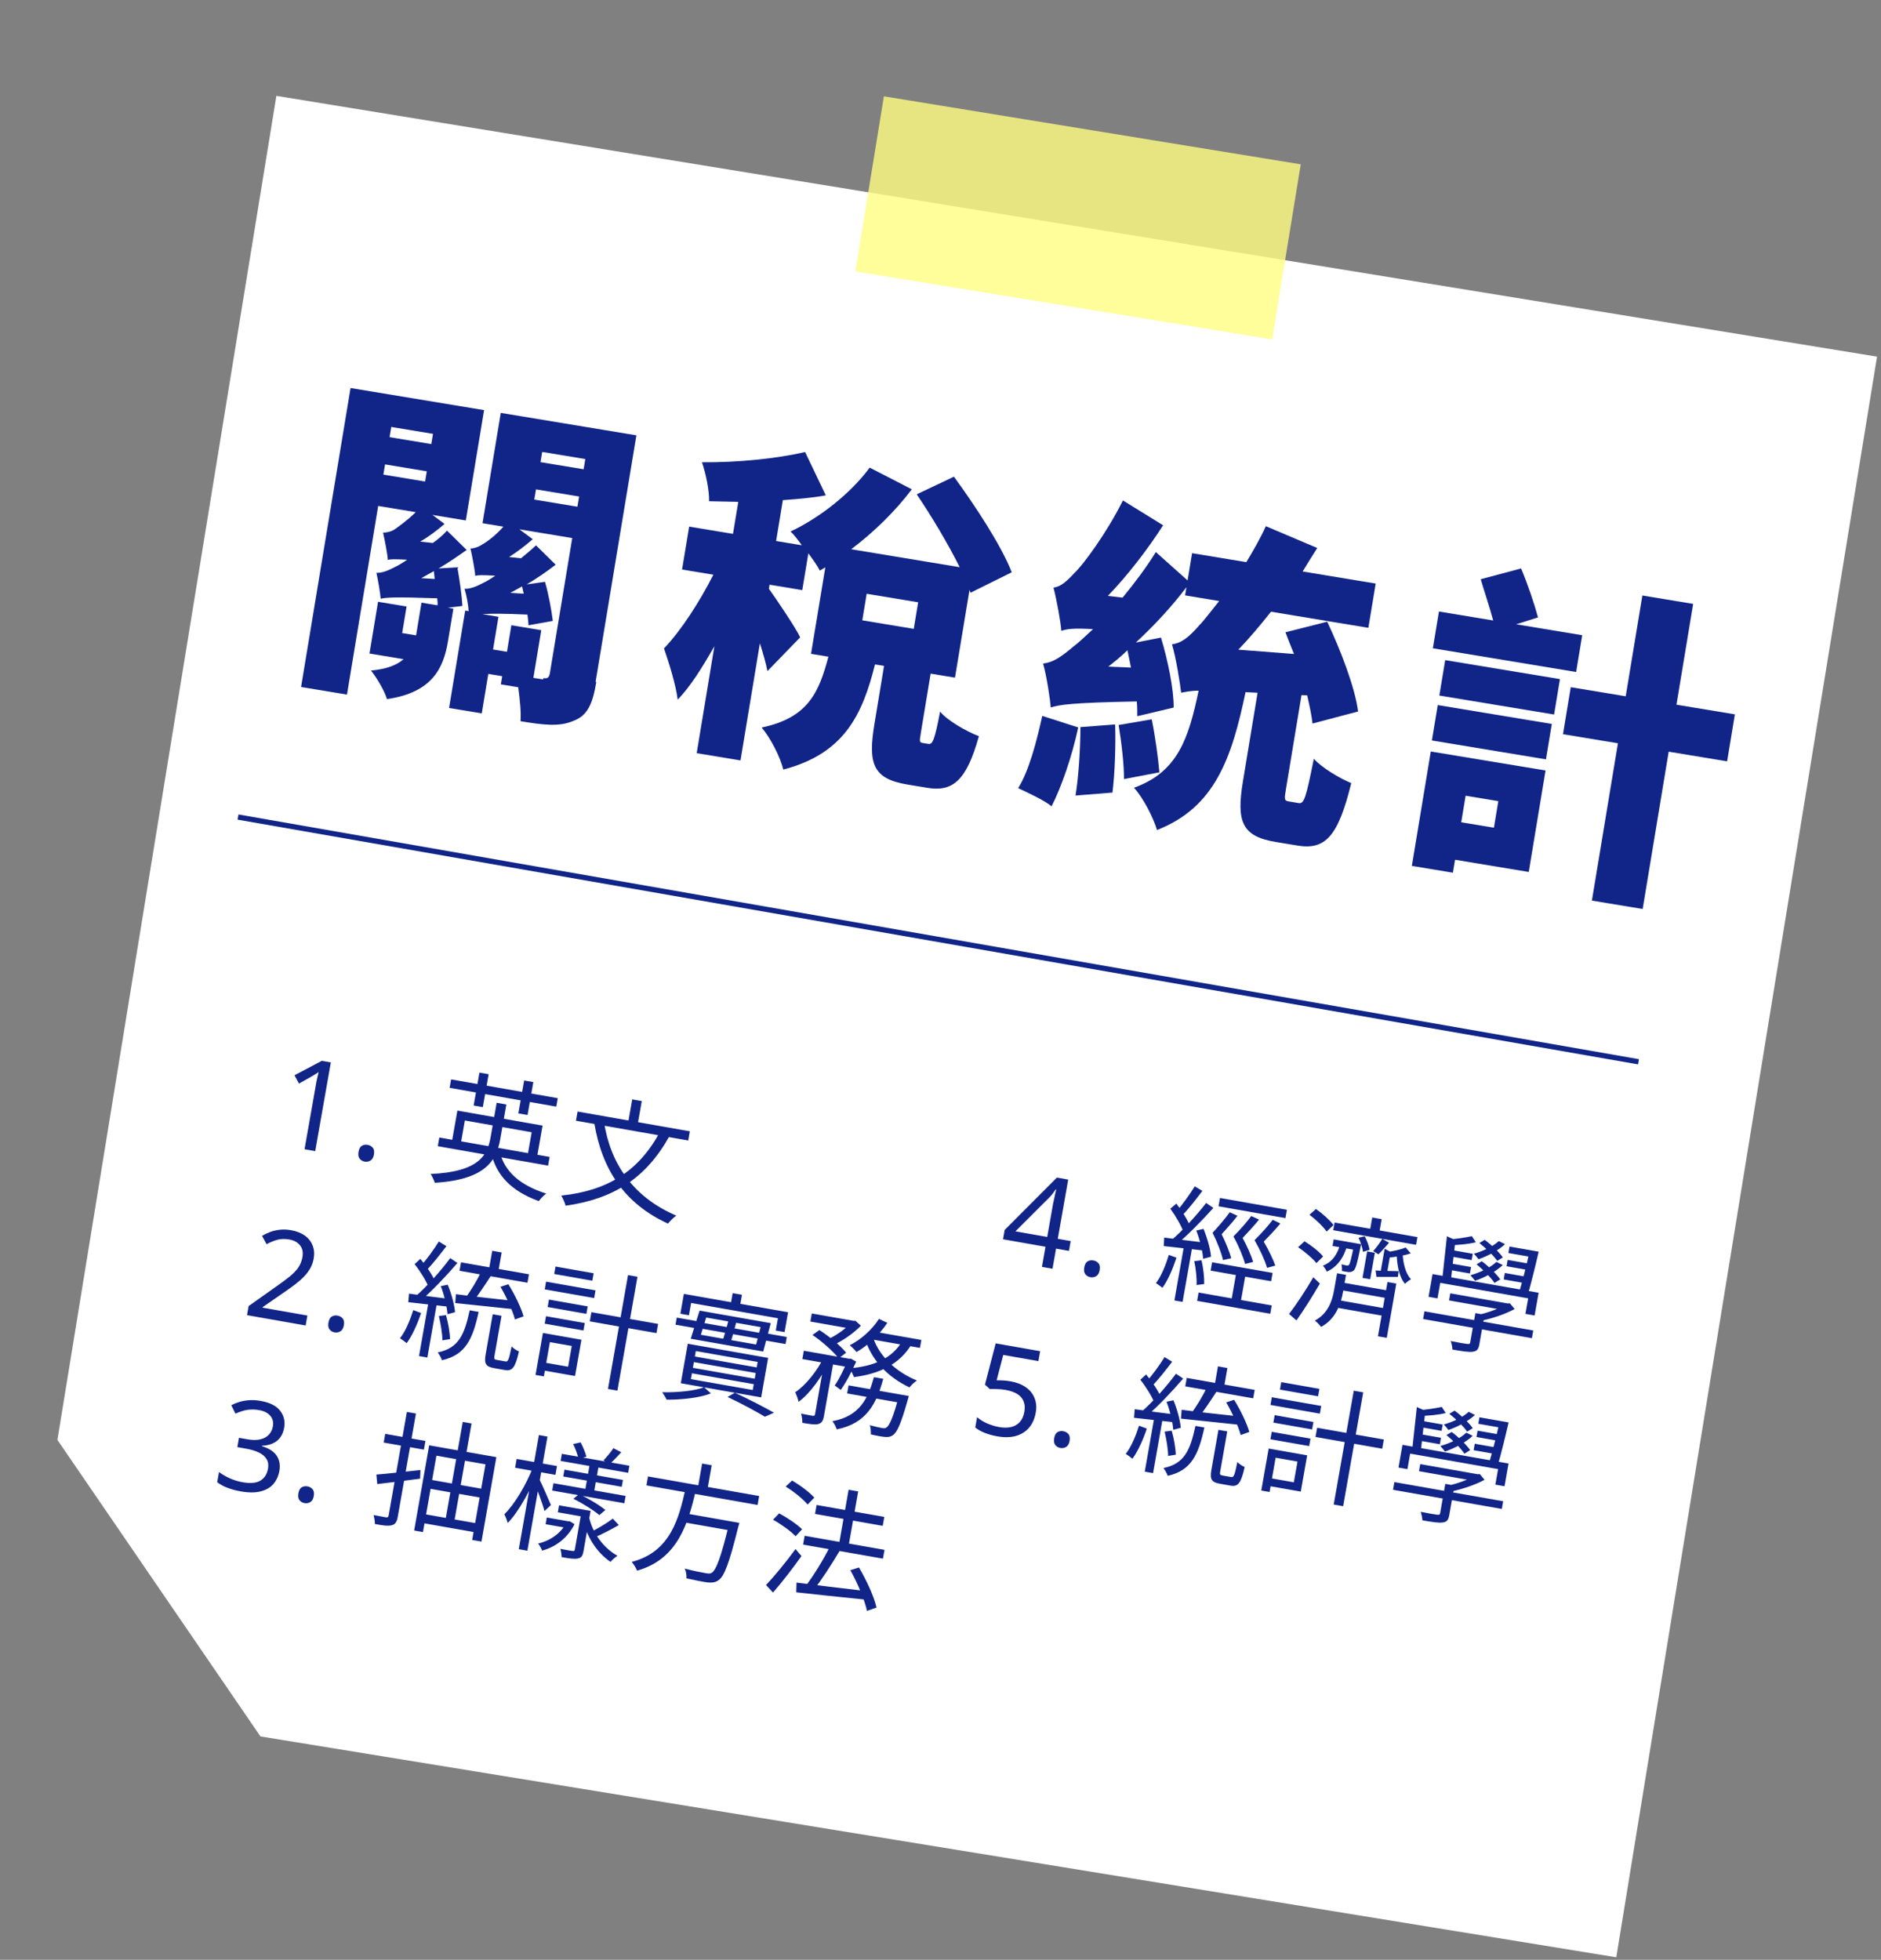 <svg width="358" height="373" viewBox="0 0 358 373" fill="none" xmlns="http://www.w3.org/2000/svg">
<rect x="0" y="0" width="358" height="373" fill="#808080" stroke="none"/>
<path fill-rule="evenodd" clip-rule="evenodd" d="M52.601 18.247L357.247 67.875L307.619 372.522L49.57 330.484L10.929 274.052L52.601 18.247Z" fill="white"/>
<path d="M203.449 238.075L200.991 237.642L200.317 241.471L198.308 241.117L198.982 237.288L190.899 235.864L191.211 234.092L201.155 224.121L203.306 224.5L201.32 235.775L203.778 236.208L203.449 238.075ZM200.248 230.103C200.32 229.693 200.385 229.323 200.443 228.992C200.52 228.648 200.593 228.328 200.661 228.031C200.73 227.734 200.788 227.452 200.835 227.184C200.9 226.903 200.963 226.638 201.024 226.389L200.929 226.372C200.75 226.649 200.536 226.945 200.286 227.258C200.035 227.571 199.803 227.831 199.588 228.037L193.26 234.355L199.311 235.421L200.248 230.103ZM206.362 241.22C206.465 240.637 206.679 240.252 207.004 240.066C207.33 239.879 207.689 239.821 208.083 239.89C208.493 239.962 208.819 240.141 209.061 240.428C209.318 240.717 209.396 241.153 209.293 241.736C209.193 242.303 208.971 242.687 208.628 242.886C208.3 243.088 207.931 243.153 207.521 243.081C207.127 243.012 206.811 242.826 206.571 242.524C206.332 242.222 206.262 241.787 206.362 241.22ZM232.191 228.004L231.912 229.587L244.652 231.831L244.931 230.247L232.191 228.004ZM230.693 240.241L230.414 241.825L241.925 243.852L242.204 242.269L230.693 240.241ZM228.119 246.002L227.84 247.586L241.762 250.038L242.041 248.454L228.119 246.002ZM235.383 241.701L234.259 248.083L236.032 248.395L237.156 242.013L235.383 241.701ZM234.052 230.719C233.308 231.758 231.98 233.352 230.78 234.627C231.718 236.498 232.485 238.51 232.765 239.826L234.338 239.47C234.029 238.319 233.285 236.457 232.51 234.908C233.479 233.835 234.69 232.489 235.517 231.392L234.052 230.719ZM238.141 231.44C237.397 232.478 236.021 234.064 234.751 235.327C235.788 237.191 236.621 239.238 236.972 240.567L238.502 240.179C238.17 239.024 237.35 237.173 236.504 235.611C237.52 234.547 238.756 233.205 239.63 232.116L238.141 231.44ZM242.23 232.16C241.463 233.195 240.04 234.772 238.769 236.034C239.853 237.907 240.781 239.971 241.155 241.304L242.718 240.873C242.314 239.705 241.424 237.842 240.523 236.319C241.562 235.259 242.793 233.941 243.691 232.856L242.23 232.16ZM227.389 225.793C226.5 227.245 224.981 229.366 223.889 230.587L225.003 231.319C226.153 230.181 227.639 228.25 228.845 226.659L227.389 225.793ZM229.562 228.954C227.825 231.207 224.983 234.337 222.839 236.129L223.819 236.935C225.953 235.191 228.837 232.238 230.93 229.902L229.562 228.954ZM222.742 230.043C223.782 231.469 224.905 233.397 225.296 234.636L226.545 233.491C226.122 232.296 224.959 230.458 223.887 229.075L222.742 230.043ZM227.687 234.204C228.357 235.931 228.909 238.197 228.983 239.575L230.49 239.182C230.388 237.824 229.777 235.62 229.059 233.885L227.687 234.204ZM221.578 235.541L221.488 237.158C223.664 237.395 226.53 237.729 229.376 238.035L229.638 236.546C226.631 236.187 223.651 235.809 221.578 235.541ZM227.294 240.032C227.62 241.503 227.8 243.387 227.737 244.57L229.183 244.386C229.222 243.199 229.038 241.339 228.665 239.86L227.294 240.032ZM222.459 238.84C221.837 240.85 221.014 242.899 220.003 244.207C220.329 244.435 220.984 244.867 221.234 245.106C222.257 243.727 223.2 241.553 223.903 239.362L222.459 238.84ZM225.381 236.917L223.516 247.506L225.076 247.781L226.941 237.192L225.381 236.917ZM253.832 235.885L253.611 237.137L258.102 237.928L258.322 236.676L253.832 235.885ZM254.007 232.675L253.749 234.14L269.514 236.917L269.772 235.451L254.007 232.675ZM255.126 244.033L254.872 245.475L264.397 247.152L264.651 245.71L255.126 244.033ZM254.318 247.375L254.064 248.817L263.849 250.541L264.103 249.099L254.318 247.375ZM261.169 231.718L260.666 234.578L262.462 234.895L262.966 232.035L261.169 231.718ZM260.203 238.177L259.316 243.211L260.781 243.469L261.668 238.435L260.203 238.177ZM264.075 244.001L262.256 254.33L263.934 254.625L265.753 244.296L264.075 244.001ZM257.779 236.58L257.737 236.816C257.179 239.569 256.933 240.55 256.726 240.757C256.579 240.901 256.457 240.904 256.272 240.847C256.083 240.814 255.752 240.756 255.311 240.629C255.395 240.985 255.425 241.502 255.382 241.885C255.804 241.983 256.324 242.075 256.611 242.101C257.041 242.152 257.354 242.037 257.636 241.819C258.042 241.451 258.34 240.31 258.927 237.392C258.965 237.179 259.055 236.805 259.055 236.805L257.779 236.58ZM261.807 241.798L261.981 243.023C263.248 243.026 264.613 243.023 266.049 243.032L266.193 241.937C264.493 241.905 262.986 241.884 261.807 241.798ZM267.525 237.419C266.649 237.826 265.108 238.139 263.808 238.324C263.9 238.633 264.037 239.096 264.062 239.368C265.496 239.255 267.199 238.995 268.497 238.541L267.525 237.419ZM263.085 235.784C262.673 236.467 261.933 237.482 261.359 238.112L262.348 238.725C262.933 238.17 263.667 237.325 264.369 236.522L263.085 235.784ZM266.944 238.365L265.831 238.461C265.83 240.679 266.29 243.05 267.402 244.343C267.697 244.054 268.182 243.652 268.554 243.474C267.479 242.383 267.013 240.327 266.944 238.365ZM249.223 231.198C250.43 232.093 251.869 233.468 252.484 234.405L253.801 233.15C253.131 232.252 251.679 230.949 250.464 230.101L249.223 231.198ZM247.063 237.373C248.349 238.233 249.852 239.522 250.551 240.4L251.821 239.137C251.123 238.259 249.583 237.037 248.284 236.248L247.063 237.373ZM245.336 250.082L246.753 251.307C248.18 249.292 249.874 246.593 251.205 244.293L249.954 243.097C248.518 245.574 246.626 248.433 245.336 250.082ZM254.475 242.334L253.904 245.572C253.571 247.463 252.814 249.962 250.257 251.339C250.621 251.622 251.18 252.184 251.433 252.545C254.261 251.021 255.206 248.141 255.602 245.896L256.176 242.634L254.475 242.334ZM255.155 236.532C254.599 238.725 253.531 240.218 251.781 240.885C252.047 241.175 252.408 241.751 252.532 242.016C254.49 241.143 255.74 239.438 256.462 236.86L255.155 236.532ZM258.565 235.573C258.976 236.425 259.317 237.533 259.409 238.256L260.671 237.869C260.551 237.166 260.178 236.101 259.736 235.292L258.565 235.573ZM263.534 237.667L262.73 242.228L263.959 242.445L264.625 238.663C264.889 238.685 265.048 238.616 265.116 238.506L263.534 237.667ZM271.11 249.577L270.852 251.043L291.558 254.69L291.816 253.224L271.11 249.577ZM276.027 246.154L275.789 247.502L286.709 249.425L286.947 248.078L276.027 246.154ZM280.798 249.919L279.82 255.474C279.766 255.781 279.659 255.835 279.276 255.792C278.894 255.749 277.542 255.535 276.109 255.234C276.27 255.701 276.422 256.362 276.433 256.851C278.324 257.184 279.558 257.377 280.308 257.265C281.13 257.166 281.398 256.751 281.56 255.829L282.547 250.227L280.798 249.919ZM286.545 248.007L286.491 248.314C285.284 249.076 283.016 249.92 281.174 250.278C281.372 250.532 281.719 251.056 281.882 251.377C283.981 250.943 286.49 250.117 288.271 249.139L287.365 248.054L286.97 248.082L286.545 248.007ZM272.651 242.489L271.889 246.815L273.591 247.114L274.112 244.16L290.846 247.107L290.326 250.062L292.075 250.37L292.837 246.044L272.651 242.489ZM275.381 235.294L274.492 243.52L276.123 243.808L276.965 236.401C277.257 236.404 277.415 236.334 277.483 236.224L275.381 235.294ZM291.171 237.929C290.587 240.555 289.726 244.059 289.063 246.16L290.765 246.459C291.372 244.397 292.229 240.917 292.849 238.224L291.171 237.929ZM287.295 237.246L287.078 238.475L291.616 239.274L291.833 238.045L287.295 237.246ZM280.136 235.278C278.973 235.512 277.013 235.849 275.667 235.88L276.277 236.987C277.627 236.932 279.502 236.799 280.882 236.433L280.136 235.278ZM276 237.864L275.788 239.07L280.09 239.827L280.302 238.622L276 237.864ZM275.677 240.39L275.461 241.619L279.763 242.377L279.979 241.148L275.677 240.39ZM286.944 239.792L286.732 240.997L290.986 241.746L291.198 240.541L286.944 239.792ZM286.408 242.28L286.192 243.509L290.375 244.246L290.592 243.017L286.408 242.28ZM285.26 236.205C284.098 237.268 282.268 238.115 280.523 238.612C280.769 238.875 281.214 239.392 281.385 239.666C283.123 239.07 285.109 238.031 286.447 236.804L285.26 236.205ZM281.564 236.578C282.825 237.58 284.303 239.01 284.961 239.979L286.029 239.314C285.347 238.341 283.845 236.906 282.572 235.975L281.564 236.578ZM284.806 240.17C283.608 241.3 281.67 242.201 279.85 242.709C280.12 242.976 280.561 243.517 280.736 243.767C282.525 243.156 284.642 242.067 286.015 240.773L284.806 240.17ZM281.022 240.625C282.298 241.678 283.788 243.184 284.441 244.176L285.537 243.492C284.836 242.491 283.318 241.005 282.025 240.046L281.022 240.625ZM192.327 262.898C193.477 263.1 194.443 263.474 195.225 264.017C196.006 264.561 196.56 265.244 196.887 266.065C197.232 266.873 197.311 267.805 197.125 268.861C196.92 270.027 196.49 270.991 195.836 271.753C195.185 272.499 194.346 273.017 193.32 273.308C192.313 273.585 191.147 273.608 189.824 273.374C188.957 273.222 188.152 272.999 187.407 272.705C186.679 272.414 186.081 272.073 185.613 271.682L185.959 269.721C186.465 270.167 187.102 270.564 187.87 270.91C188.656 271.244 189.419 271.475 190.16 271.606C190.995 271.753 191.742 271.755 192.401 271.611C193.078 271.454 193.638 271.138 194.079 270.663C194.522 270.173 194.816 269.518 194.961 268.699C195.155 267.596 194.965 266.693 194.39 265.991C193.818 265.272 192.799 264.784 191.333 264.526C190.892 264.448 190.381 264.399 189.8 264.378C189.219 264.357 188.748 264.355 188.387 264.373L187.464 263.528L189.505 255.675L197.967 257.165L197.634 259.056L190.945 257.878L189.681 262.7C189.957 262.7 190.33 262.708 190.798 262.726C191.266 262.743 191.775 262.801 192.327 262.898ZM200.638 273.72C200.741 273.136 200.955 272.752 201.28 272.565C201.605 272.379 201.965 272.32 202.359 272.39C202.769 272.462 203.095 272.641 203.337 272.928C203.594 273.217 203.672 273.653 203.569 274.236C203.469 274.803 203.247 275.186 202.904 275.386C202.576 275.588 202.207 275.653 201.797 275.581C201.403 275.511 201.086 275.326 200.847 275.024C200.608 274.721 200.538 274.287 200.638 273.72ZM231.809 260.055L231.135 263.884L232.931 264.201L233.606 260.372L231.809 260.055ZM229.725 264.002C228.985 265.577 227.67 267.782 226.664 269.067L228.066 269.826C229.087 268.592 230.42 266.561 231.52 264.878L229.725 264.002ZM233.38 266.912C234.541 268.895 235.713 271.514 236.136 273.124L237.775 272.535C237.328 270.921 236.077 268.337 234.88 266.42L233.38 266.912ZM225.866 262.25L225.583 263.857L238.512 266.134L238.795 264.527L225.866 262.25ZM224.895 268.317L224.769 270.001C227.663 270.315 231.825 270.756 235.799 271.164L236.097 269.608C231.958 269.171 227.682 268.686 224.895 268.317ZM231.899 272.134L230.555 279.768C230.247 281.518 230.557 282.108 232.164 282.391C232.495 282.45 233.89 282.695 234.221 282.754C235.639 283.003 236.206 282.275 236.893 279.203C236.46 279.03 235.801 278.621 235.501 278.251C234.972 280.839 234.811 281.2 234.338 281.117C234.031 281.063 232.944 280.872 232.707 280.83C232.211 280.742 232.129 280.655 232.233 280.064L233.578 272.43L231.899 272.134ZM221.641 258.289C220.752 259.741 219.265 261.818 218.13 263.007L219.259 263.791C220.41 262.653 221.891 260.745 223.093 259.178L221.641 258.289ZM223.814 261.45C222.112 263.782 219.257 266.983 217.134 268.802L218.113 269.608C220.228 267.836 223.101 264.809 225.187 262.374L223.814 261.45ZM217.033 262.595C218.109 263.954 219.307 265.871 219.749 267.094L220.932 265.913C220.481 264.737 219.263 262.939 218.135 261.595L217.033 262.595ZM222.021 266.787C222.692 268.514 223.2 270.748 223.298 272.13L224.73 271.748C224.628 270.39 224.04 268.191 223.338 266.508L222.021 266.787ZM215.971 268.208L215.83 269.84C218.006 270.077 220.895 270.415 223.764 270.726L224.046 269.264C221.015 268.901 218.04 268.499 215.971 268.208ZM221.653 272.474C222.003 273.949 222.32 275.881 222.325 277.1L223.779 276.869C223.751 275.646 223.429 273.737 223 272.297L221.653 272.474ZM216.783 271.348C216.133 273.378 215.289 275.398 214.255 276.703C214.605 276.935 215.255 277.391 215.529 277.634C216.552 276.254 217.547 274.066 218.269 271.902L216.783 271.348ZM219.731 269.552L217.874 280.094L219.458 280.373L221.314 269.831L219.731 269.552ZM227.523 271.387C226.526 275.94 225.476 278.581 221.432 279.404C221.732 279.774 222.101 280.448 222.243 280.888C226.758 279.88 228.1 276.826 229.224 271.687L227.523 271.387ZM250.685 271.738L250.377 273.488L263.069 275.723L263.377 273.974L250.685 271.738ZM257.655 264.68L253.837 286.355L255.634 286.671L259.451 264.997L257.655 264.68ZM242.602 269.34L242.352 270.758L249.727 272.057L249.977 270.639L242.602 269.34ZM243.856 263.054L243.606 264.472L250.862 265.75L251.112 264.332L243.856 263.054ZM242.044 272.507L241.795 273.926L249.169 275.224L249.419 273.806L242.044 272.507ZM242.058 265.93L241.799 267.395L251.207 269.052L251.465 267.587L242.058 265.93ZM242.31 275.844L242.052 277.309L246.944 278.171L246.249 282.118L241.356 281.257L241.094 282.746L247.57 283.886L248.786 276.985L242.31 275.844ZM241.459 275.694L240.052 283.683L241.635 283.962L243.042 275.973L241.459 275.694ZM265.386 282.077L265.128 283.543L285.833 287.189L286.092 285.724L265.386 282.077ZM270.303 278.654L270.065 280.001L280.985 281.925L281.223 280.577L270.303 278.654ZM275.074 282.419L274.096 287.973C274.041 288.281 273.934 288.335 273.552 288.292C273.17 288.249 271.818 288.035 270.385 287.734C270.546 288.201 270.698 288.861 270.709 289.351C272.6 289.684 273.833 289.877 274.584 289.765C275.406 289.666 275.674 289.25 275.836 288.329L276.823 282.727L275.074 282.419ZM280.821 280.507L280.767 280.814C279.56 281.576 277.291 282.419 275.449 282.777C275.648 283.032 275.995 283.556 276.157 283.877C278.257 283.442 280.766 282.617 282.546 281.639L281.641 280.554L281.246 280.582L280.821 280.507ZM266.927 274.989L266.165 279.314L267.867 279.614L268.388 276.66L285.122 279.607L284.602 282.562L286.351 282.87L287.112 278.544L266.927 274.989ZM269.657 267.793L268.768 276.02L270.399 276.307L271.241 268.901C271.533 268.904 271.691 268.834 271.759 268.724L269.657 267.793ZM285.447 270.428C284.863 273.055 284.002 276.559 283.339 278.66L285.041 278.959C285.648 276.897 286.505 273.417 287.125 270.724L285.447 270.428ZM281.571 269.746L281.354 270.975L285.892 271.774L286.109 270.545L281.571 269.746ZM274.411 267.778C273.249 268.012 271.289 268.349 269.943 268.38L270.553 269.487C271.903 269.432 273.778 269.299 275.158 268.933L274.411 267.778ZM270.276 270.364L270.064 271.569L274.366 272.327L274.578 271.122L270.276 270.364ZM269.953 272.89L269.737 274.119L274.038 274.877L274.255 273.648L269.953 272.89ZM281.22 272.291L281.007 273.497L285.262 274.246L285.474 273.041L281.22 272.291ZM280.684 274.78L280.467 276.009L284.651 276.746L284.868 275.517L280.684 274.78ZM279.536 268.705C278.374 269.768 276.544 270.615 274.799 271.112C275.045 271.374 275.49 271.891 275.661 272.165C277.399 271.57 279.385 270.53 280.722 269.304L279.536 268.705ZM275.84 269.077C277.101 270.079 278.579 271.509 279.237 272.478L280.305 271.813C279.623 270.84 278.121 269.406 276.847 268.475L275.84 269.077ZM279.082 272.67C277.884 273.8 275.946 274.701 274.126 275.209C274.396 275.476 274.837 276.017 275.012 276.267C276.801 275.656 278.918 274.567 280.291 273.273L279.082 272.67ZM275.297 273.125C276.574 274.178 278.064 275.683 278.717 276.676L279.813 275.991C279.112 274.991 277.594 273.505 276.301 272.546L275.297 273.125Z" fill="#112588"/>
<path d="M59.993 219.084L57.961 218.726L60.038 206.931C60.118 206.474 60.187 206.088 60.242 205.773C60.313 205.461 60.38 205.172 60.443 204.907C60.509 204.626 60.576 204.337 60.645 204.041C60.348 204.248 60.082 204.421 59.847 204.558C59.611 204.695 59.312 204.87 58.95 205.083L56.896 206.232L56.054 204.646L61.24 201.904L62.966 202.207L59.993 219.084ZM68.237 219.22C68.34 218.637 68.554 218.252 68.879 218.066C69.204 217.879 69.564 217.821 69.958 217.89C70.368 217.962 70.693 218.141 70.935 218.428C71.193 218.717 71.271 219.153 71.168 219.736C71.068 220.303 70.846 220.687 70.502 220.886C70.174 221.088 69.805 221.153 69.396 221.081C69.002 221.012 68.685 220.826 68.446 220.524C68.207 220.222 68.137 219.787 68.237 219.22ZM83.615 216.494L83.324 218.148L104.313 221.845L104.604 220.191L83.615 216.494ZM87.052 211.372L85.957 217.589L87.659 217.888L88.475 213.256L101.191 215.495L100.375 220.128L102.171 220.444L103.266 214.228L87.052 211.372ZM94.527 209.886L93.374 216.434C92.787 219.766 91.313 223.016 81.954 223.439C82.265 223.884 82.613 224.676 82.755 225.115C92.51 224.518 94.505 220.8 95.213 216.782L96.371 210.211L94.527 209.886ZM95.093 219.125L93.439 219.248C94.438 223.81 97.434 226.726 102.538 228.6C102.886 228.149 103.488 227.5 103.96 227.169C98.999 225.588 95.973 222.984 95.093 219.125ZM85.856 205.435L85.573 207.042L105.876 210.618L106.159 209.011L85.856 205.435ZM91.249 204.143L90.146 210.406L91.895 210.715L92.999 204.451L91.249 204.143ZM99.758 205.642L98.655 211.905L100.404 212.213L101.508 205.95L99.758 205.642ZM125.7 215.255C121.625 222.896 115.68 226.625 106.817 227.55C107.12 228.042 107.538 228.993 107.648 229.475C116.743 228.202 122.966 224.278 127.472 216.128L125.7 215.255ZM114.948 213.483L113.104 213.719C114.554 222.504 118.763 229.045 127.128 232.882C127.503 232.412 128.212 231.708 128.713 231.358C120.53 227.869 116.169 221.496 114.948 213.483ZM109.928 211.551L109.619 213.3L130.987 217.063L131.295 215.314L109.928 211.551ZM120.326 209.24L119.431 214.321L121.251 214.642L122.146 209.56L120.326 209.24ZM58.169 252.27L47.013 250.305L47.317 248.58L52.524 244.891C53.524 244.19 54.375 243.56 55.074 243.001C55.774 242.442 56.329 241.874 56.739 241.296C57.152 240.703 57.425 240.028 57.559 239.271C57.722 238.342 57.57 237.592 57.102 237.022C56.636 236.437 55.963 236.066 55.08 235.911C54.261 235.766 53.511 235.78 52.831 235.953C52.166 236.128 51.467 236.411 50.732 236.802L49.866 235.212C50.374 234.911 50.914 234.657 51.487 234.449C52.076 234.244 52.692 234.109 53.337 234.044C53.998 233.982 54.683 234.013 55.392 234.138C56.448 234.324 57.322 234.665 58.015 235.16C58.707 235.656 59.199 236.279 59.489 237.028C59.798 237.765 59.871 238.598 59.707 239.528C59.59 240.19 59.377 240.802 59.066 241.365C58.759 241.912 58.366 242.435 57.888 242.936C57.41 243.437 56.852 243.931 56.213 244.42C55.575 244.909 54.877 245.411 54.12 245.928L49.986 248.782L49.97 248.877L58.502 250.379L58.169 252.27ZM62.513 251.72C62.616 251.136 62.83 250.752 63.155 250.565C63.48 250.379 63.84 250.32 64.234 250.39C64.643 250.462 64.969 250.641 65.211 250.928C65.469 251.217 65.547 251.653 65.444 252.236C65.344 252.803 65.122 253.186 64.778 253.386C64.45 253.588 64.081 253.653 63.672 253.581C63.278 253.511 62.961 253.326 62.722 253.024C62.483 252.721 62.413 252.287 62.513 251.72ZM93.684 238.055L93.01 241.884L94.806 242.201L95.48 238.372L93.684 238.055ZM91.6 242.002C90.859 243.577 89.545 245.782 88.539 247.067L89.94 247.826C90.962 246.592 92.294 244.561 93.395 242.878L91.6 242.002ZM95.254 244.912C96.416 246.895 97.588 249.514 98.011 251.124L99.65 250.535C99.203 248.921 97.952 246.337 96.754 244.42L95.254 244.912ZM87.741 240.25L87.458 241.857L100.387 244.134L100.67 242.527L87.741 240.25ZM86.77 246.317L86.644 248.001C89.537 248.315 93.7 248.756 97.674 249.164L97.972 247.608C93.833 247.171 89.556 246.686 86.77 246.317ZM93.774 250.134L92.43 257.768C92.121 259.518 92.432 260.108 94.039 260.391C94.37 260.45 95.764 260.695 96.095 260.754C97.513 261.003 98.081 260.275 98.768 257.203C98.335 257.03 97.676 256.621 97.376 256.251C96.847 258.839 96.686 259.2 96.213 259.117C95.906 259.063 94.818 258.872 94.582 258.83C94.086 258.742 94.004 258.655 94.108 258.064L95.452 250.43L93.774 250.134ZM83.516 236.289C82.627 237.741 81.14 239.818 80.005 241.007L81.134 241.791C82.284 240.653 83.766 238.745 84.968 237.178L83.516 236.289ZM85.689 239.45C83.987 241.782 81.132 244.983 79.008 246.802L79.987 247.608C82.103 245.836 84.975 242.809 87.061 240.374L85.689 239.45ZM78.907 240.595C79.984 241.954 81.182 243.871 81.624 245.094L82.807 243.913C82.356 242.737 81.138 240.939 80.01 239.595L78.907 240.595ZM83.896 244.787C84.567 246.514 85.075 248.748 85.172 250.13L86.604 249.748C86.502 248.39 85.915 246.191 85.212 244.508L83.896 244.787ZM77.846 246.208L77.704 247.84C79.88 248.077 82.769 248.415 85.639 248.726L85.921 247.264C82.89 246.901 79.915 246.499 77.846 246.208ZM83.528 250.474C83.877 251.949 84.195 253.881 84.2 255.1L85.654 254.869C85.626 253.646 85.304 251.737 84.875 250.297L83.528 250.474ZM78.657 249.348C78.007 251.378 77.164 253.398 76.13 254.703C76.479 254.935 77.13 255.391 77.404 255.634C78.427 254.254 79.421 252.066 80.144 249.902L78.657 249.348ZM81.606 247.552L79.749 258.094L81.332 258.373L83.189 247.831L81.606 247.552ZM89.397 249.387C88.401 253.94 87.35 256.581 83.306 257.404C83.607 257.774 83.975 258.448 84.117 258.888C88.633 257.88 89.975 254.826 91.099 249.687L89.397 249.387ZM112.56 249.738L112.251 251.488L124.944 253.723L125.252 251.974L112.56 249.738ZM119.529 242.68L115.712 264.355L117.508 264.671L121.326 242.997L119.529 242.68ZM104.477 247.34L104.227 248.758L111.602 250.057L111.852 248.639L104.477 247.34ZM105.73 241.054L105.481 242.472L112.737 243.75L112.987 242.332L105.73 241.054ZM103.919 250.507L103.669 251.926L111.044 253.224L111.294 251.806L103.919 250.507ZM103.932 243.93L103.674 245.395L113.081 247.052L113.34 245.587L103.932 243.93ZM104.184 253.844L103.926 255.309L108.819 256.171L108.124 260.118L103.231 259.257L102.969 260.746L109.445 261.886L110.661 254.985L104.184 253.844ZM103.334 253.694L101.926 261.683L103.51 261.962L104.917 253.973L103.334 253.694ZM139.444 246.115L138.952 248.904L140.725 249.216L141.216 246.427L139.444 246.115ZM130.158 246.258L129.492 250.04L131.123 250.327L131.535 247.987L148.057 250.897L147.644 253.237L149.323 253.533L149.989 249.751L130.158 246.258ZM138.749 250.891C138.396 252.339 137.882 254.15 137.481 255.322L139.017 255.592C139.387 254.463 139.877 252.649 140.261 251.157L138.749 250.891ZM132.063 259.241L143.834 261.315L143.642 262.402L131.871 260.329L132.063 259.241ZM131.688 261.369L143.459 263.442L143.263 264.553L131.492 262.48L131.688 261.369ZM132.433 257.138L144.204 259.211L144.021 260.251L132.25 258.178L132.433 257.138ZM130.899 255.747L129.576 263.263L144.868 265.956L146.192 258.44L130.899 255.747ZM138.473 265.878C141.286 267.202 143.975 268.675 145.584 269.64L147.304 268.871C145.51 267.848 142.584 266.334 139.857 265.074L138.473 265.878ZM134.41 250.76L144.762 252.583L143.911 255.894L133.393 254.041L134.41 250.76ZM133.155 249.442L131.457 254.797L145.26 257.228L146.699 251.828L133.155 249.442ZM134 264.018C132.391 264.709 128.873 265.04 126.032 264.978C126.305 265.368 126.706 265.999 126.879 266.395C129.752 266.413 133.255 266.031 135.303 265.198L134 264.018ZM128.803 250.772L128.565 252.119L133.505 252.989L133.526 252.871L144.422 254.79L144.402 254.908L149.507 255.807L149.744 254.46L144.639 253.561L144.618 253.679L133.722 251.76L133.743 251.642L128.803 250.772ZM154.504 249.986L154.234 251.522L162.294 252.942L162.564 251.405L154.504 249.986ZM161.501 263.671L161.23 265.207L171.488 267.014L171.759 265.478L161.501 263.671ZM152.987 257.078L152.708 258.662L161.596 260.227L161.874 258.643L152.987 257.078ZM157.011 258.445L155.121 269.176C155.075 269.436 154.968 269.49 154.704 269.468C154.421 269.418 153.475 269.251 152.463 269.049C152.616 269.563 152.723 270.337 152.691 270.795C154.157 271.053 155.083 271.192 155.72 271.036C156.412 270.841 156.661 270.397 156.823 269.475L158.713 258.745L157.011 258.445ZM171.144 265.369L171.094 265.653C170.011 269.727 169.294 271.306 168.715 271.692C168.465 271.867 168.248 271.853 167.87 271.787C167.491 271.72 166.55 271.53 165.55 271.256C165.727 271.775 165.768 272.513 165.732 272.994C166.783 273.252 167.823 273.435 168.375 273.484C169.021 273.549 169.472 273.482 169.972 273.132C170.782 272.543 171.524 270.822 172.756 266.457C172.849 266.206 172.964 265.69 172.964 265.69L171.144 265.369ZM166.333 262.109C165.211 266.128 163.66 269.534 158.424 270.488C158.748 270.862 159.108 271.584 159.246 272.047C164.954 270.908 166.816 267.117 168.106 262.422L166.333 262.109ZM154.637 254.079C156.487 255.331 158.636 257.245 159.626 258.54L161.037 257.448C160 256.144 157.787 254.317 155.947 253.14L154.637 254.079ZM161.402 258.56L161.348 258.867C160.67 260.503 159.708 262.502 158.865 263.694L160.009 264.529C161 263.193 162.109 261.049 162.955 259.151L161.934 258.581L161.662 258.606L161.402 258.56ZM171.779 255.124C169.857 258.563 166.178 260.084 161.685 260.413C161.972 260.854 162.387 261.682 162.533 262.098C167.246 261.49 171.208 259.751 173.545 255.752L171.779 255.124ZM167.287 251.019C165.942 253.121 163.838 254.968 161.725 256.034C162.132 256.349 162.754 256.971 163.007 257.332C165.094 256.14 167.33 254.097 168.886 251.763L167.287 251.019ZM166.208 254.655L164.655 254.893C165.905 258.866 168.984 262.138 173.106 264.058C173.425 263.627 174.066 263.033 174.507 262.745C170.462 261.082 167.356 258.098 166.208 254.655ZM156.819 258.289C155.561 260.87 153.337 263.671 151.352 264.978C151.584 265.458 151.881 266.266 151.983 266.795C154.151 265.276 156.498 261.912 157.946 258.951L156.819 258.289ZM166.326 253.433L165.327 254.816L175.088 256.536L175.355 255.023L166.326 253.433ZM162.139 251.33L162.081 251.661C161.076 252.8 159.117 254.234 157.43 254.961C157.747 255.236 158.224 255.71 158.481 256.048C160.304 255.248 162.464 253.776 163.842 252.313L162.813 251.376L162.517 251.397L162.139 251.33ZM54.084 271.729C53.951 272.485 53.694 273.114 53.313 273.616C52.932 274.117 52.444 274.494 51.847 274.746C51.266 275.001 50.608 275.137 49.874 275.154L49.857 275.249C51.185 275.645 52.118 276.248 52.658 277.058C53.198 277.868 53.369 278.832 53.172 279.951C53 280.928 52.617 281.762 52.025 282.454C51.434 283.13 50.621 283.596 49.585 283.852C48.565 284.111 47.306 284.109 45.809 283.845C44.927 283.69 44.12 283.474 43.388 283.199C42.654 282.94 41.971 282.576 41.339 282.107L41.68 280.169C42.328 280.641 43.044 281.051 43.827 281.4C44.613 281.734 45.384 281.967 46.141 282.1C47.653 282.367 48.792 282.267 49.556 281.8C50.34 281.321 50.823 280.561 51.006 279.521C51.131 278.812 51.042 278.211 50.738 277.719C50.454 277.214 49.975 276.797 49.302 276.467C48.629 276.137 47.796 275.885 46.803 275.71L45.172 275.423L45.484 273.65L47.139 273.942C48.069 274.105 48.864 274.107 49.526 273.948C50.204 273.791 50.742 273.504 51.14 273.087C51.557 272.656 51.821 272.126 51.932 271.496C52.076 270.677 51.911 269.998 51.438 269.459C50.967 268.905 50.258 268.545 49.313 268.378C48.714 268.273 48.159 268.24 47.649 268.28C47.141 268.304 46.655 268.389 46.19 268.535C45.745 268.668 45.284 268.839 44.809 269.047L44.018 267.446C44.484 267.203 45 266.993 45.567 266.817C46.15 266.643 46.778 266.535 47.452 266.491C48.126 266.447 48.841 266.492 49.597 266.625C51.362 266.936 52.601 267.56 53.313 268.498C54.041 269.439 54.298 270.515 54.084 271.729ZM56.789 284.219C56.892 283.636 57.106 283.252 57.431 283.065C57.756 282.879 58.116 282.82 58.51 282.89C58.919 282.962 59.245 283.141 59.487 283.427C59.745 283.716 59.822 284.152 59.72 284.735C59.62 285.303 59.398 285.686 59.054 285.885C58.726 286.088 58.357 286.153 57.948 286.08C57.554 286.011 57.237 285.825 56.998 285.523C56.759 285.221 56.689 284.787 56.789 284.219ZM71.634 280.644L71.803 282.453C74.114 282.202 77.108 281.803 79.953 281.427L80.023 279.782C76.942 280.117 73.759 280.482 71.634 280.644ZM73.315 272.898L73.024 274.553L80.682 275.902L80.974 274.247L73.315 272.898ZM77.438 268.726L73.97 288.415C73.912 288.746 73.772 288.843 73.442 288.785C73.158 288.735 72.165 288.56 71.106 288.349C71.235 288.859 71.37 289.614 71.343 290.048C72.922 290.351 73.876 290.47 74.54 290.295C75.201 290.143 75.525 289.688 75.695 288.719L79.163 269.03L77.438 268.726ZM81.68 275.078L78.824 291.293L80.502 291.588L83.063 277.052L92.399 278.696L89.864 293.091L91.636 293.403L94.467 277.33L81.68 275.078ZM81.585 281.568L81.289 283.246L91.807 285.099L92.103 283.421L81.585 281.568ZM80.479 288.124L80.179 289.825L90.697 291.678L90.997 289.976L80.479 288.124ZM88.07 270.623L84.669 289.934L86.347 290.229L89.748 270.919L88.07 270.623ZM104.068 288.818L103.843 290.094L108.027 290.831L108.252 289.555L104.068 288.818ZM106.402 286.5L106.169 287.823L111.439 288.752L111.673 287.428L106.402 286.5ZM106.934 276.699L106.696 278.047L119.554 280.311L119.792 278.964L106.934 276.699ZM105.34 282.292L105.094 283.686L118.827 286.105L119.072 284.71L105.34 282.292ZM107.427 279.71L107.198 281.01L118.331 282.971L118.56 281.671L107.427 279.71ZM112.292 278.374L111.306 283.976L113.008 284.276L113.994 278.674L112.292 278.374ZM110.751 287.266L109.402 294.924C109.356 295.184 109.249 295.238 108.965 295.188C108.678 295.162 107.709 294.991 106.649 294.78C106.787 295.243 106.887 295.919 106.883 296.357C108.349 296.615 109.346 296.766 110.006 296.614C110.686 296.49 110.907 296.066 111.056 295.215L112.405 287.557L110.751 287.266ZM109.132 285.25C110.856 286.114 113.01 287.444 114.067 288.361L115.212 287.393C114.089 286.44 111.903 285.153 110.213 284.368L109.132 285.25ZM109.089 274.837C109.519 275.717 109.947 276.889 110.109 277.624L111.612 277.255C111.426 276.516 110.966 275.387 110.509 274.526L109.089 274.837ZM107.874 289.488L107.828 289.748C106.771 291.877 104.544 293.313 102.417 293.767C102.698 294.108 103.027 294.727 103.178 295.119C105.606 294.474 107.965 292.843 109.352 290.09L108.449 289.541L108.157 289.538L107.874 289.488ZM116.629 289.032C115.556 289.867 113.68 290.974 112.372 291.621L113.204 292.571C114.542 292.027 116.315 291.097 117.778 290.258L116.629 289.032ZM116.749 275.625C116.285 276.324 115.474 277.326 114.853 277.948L116.046 278.645C116.683 278.075 117.464 277.238 118.245 276.401L116.749 275.625ZM112.133 288.825L110.908 288.999C111.584 292.359 113.524 295.455 116.203 297.267C116.518 296.859 117.118 296.356 117.527 296.111C114.823 294.587 112.804 291.794 112.133 288.825ZM98.331 277.67L98.035 279.348L105.717 280.701L106.013 279.023L98.331 277.67ZM102.567 273.128L98.741 294.849L100.372 295.137L104.198 273.415L102.567 273.128ZM101.442 279.241C100.184 282.505 97.924 286.347 95.989 288.199C96.206 288.627 96.511 289.388 96.621 289.87C98.692 287.798 101.072 283.416 102.462 279.811L101.442 279.241ZM102.648 281.525L101.711 282.14C102.139 283.166 103.294 286.293 103.626 287.595L104.852 286.446C104.527 285.658 103.051 282.278 102.648 281.525ZM123.332 281.001L123.032 282.703L144.187 286.429L144.487 284.727L123.332 281.001ZM130.075 287.964L129.775 289.666L139.229 291.331L139.529 289.629L130.075 287.964ZM138.891 289.517L138.813 289.82C137.271 296.225 136.332 298.789 135.455 299.342C135.153 299.532 134.818 299.498 134.298 299.406C133.683 299.298 132.005 299.002 130.332 298.537C130.576 299.092 130.707 299.87 130.639 300.394C132.234 300.748 133.785 301.07 134.621 301.169C135.532 301.256 136.152 301.195 136.795 300.723C137.884 299.94 138.818 297.4 140.49 290.676C140.583 290.424 140.711 289.837 140.711 289.837L138.891 289.517ZM130.493 283.237C129.238 288.84 127.675 295.364 120.223 297.268C120.61 297.702 121.065 298.44 121.246 298.935C129.063 296.754 130.997 289.784 132.455 283.582L130.493 283.237ZM133.633 278.551L132.776 283.42L134.596 283.74L135.453 278.871L133.633 278.551ZM153.145 292.295L152.849 293.974L168.047 296.65L168.343 294.972L153.145 292.295ZM155.42 286.433L155.121 288.135L168.002 290.404L168.302 288.702L155.42 286.433ZM161.512 283.534L159.551 294.666L161.371 294.987L163.332 283.854L161.512 283.534ZM151.599 301.21L151.543 303.053C154.937 303.431 159.935 303.97 164.701 304.444L164.984 302.837C160.041 302.259 154.839 301.635 151.599 301.21ZM161.836 298.846C163.23 301.309 164.601 304.597 165.005 306.593L166.822 305.963C166.379 303.911 164.912 300.753 163.486 298.333L161.836 298.846ZM157.984 294.293C156.806 296.693 154.787 299.993 153.241 301.987L154.706 302.805C156.266 300.863 158.28 297.732 159.803 295.174L157.984 294.293ZM149.53 282.934C151.072 283.864 152.862 285.325 153.705 286.35L154.983 285.04C154.113 284.034 152.259 282.66 150.756 281.786L149.53 282.934ZM147.128 289.237C148.683 290.096 150.541 291.447 151.424 292.382L152.655 291.064C151.725 290.12 149.807 288.832 148.291 288.029L147.128 289.237ZM145.791 301.674L147.123 303.103C148.834 301.138 150.914 298.458 152.537 296.161L151.409 294.817C149.639 297.258 147.317 300.066 145.791 301.674Z" fill="#112588"/>
<line x1="45.302" y1="155.507" x2="311.85" y2="202.084" stroke="#112588"/>
<rect opacity="0.8" width="80.381" height="33.76" transform="matrix(-0.987 -0.161 -0.161 0.987 247.564 31.276)" fill="#FFFD82"/>
<g clip-path="url(#clip0_101_1621)">
<path d="M87.045 107.976C87.475 110.31 87.908 113.445 88.005 115.325L85.229 115.665L86.288 115.84L85.258 122.061C84.422 127.116 82.283 131.822 73.647 133.057C73.222 131.521 71.622 128.86 70.602 127.626C73.643 127.33 75.535 126.578 76.809 125.457L70.323 124.384L71.953 114.533L77.38 115.431L76.543 120.486L79.191 120.924L80.22 114.703L83.265 115.206C83.329 114.818 83.261 114.407 83.215 113.867C75.101 113.589 73.448 113.715 72.457 113.951C72.364 112.87 71.956 110.406 71.641 109.022C72.721 109.067 73.888 108.595 75.229 107.884C75.669 107.691 76.57 107.174 77.493 106.528C75.2 106.415 74.252 106.391 73.812 106.585C73.74 105.374 73.221 102.758 72.906 101.375C73.59 101.355 74.427 101.227 75.196 100.688C75.657 100.365 77.503 99.073 79.127 97.477L71.979 96.294L66.038 132.197L57.302 130.751L66.717 73.851L92.132 78.057L88.657 99.054L82.304 98.003L84.604 99.715C83.177 100.944 81.618 102.15 79.968 103.076L82.373 103.341C83.295 102.694 84.24 101.918 85.073 100.991L88.816 104.673C87.124 105.858 85.278 107.15 83.475 108.184L87.045 107.976ZM74.467 81.259L74.145 83.203L82.087 84.518L82.409 82.573L74.467 81.259ZM72.966 90.332L80.908 91.646L81.23 89.702L73.287 88.388L72.966 90.332ZM82.735 110.192L82.573 108.7L80.177 110.035L82.735 110.192ZM113.489 129.795C112.824 133.813 111.887 136.188 109.136 137.198C106.496 138.359 103.43 137.985 99.062 137.262C99.209 135.555 98.933 133.113 98.635 130.8L95.326 130.252L95.584 128.697L92.936 128.259L91.692 135.776L85.471 134.747L88.538 116.212L89.2 116.322C89.128 115.111 88.767 113.187 88.409 112.063C89.489 112.108 90.655 111.636 91.997 110.925C92.437 110.732 93.338 110.215 94.261 109.569C91.836 109.434 91.02 109.432 90.448 109.604C90.376 108.393 89.857 105.778 89.542 104.394C90.225 104.374 91.084 104.116 91.853 103.578C92.447 103.277 94.292 101.984 95.805 100.237L91.834 99.58L95.309 78.583L121.121 82.854L113.356 129.774L113.489 129.795ZM103.411 129.06C104.205 129.191 104.513 128.976 104.663 128.069L108.91 102.405L98.85 100.741L101.394 102.626C99.966 103.855 98.407 105.062 96.89 106.009L99.162 106.252C100.106 105.476 101.05 104.7 102.016 103.795L105.759 107.477C104.045 108.791 102.199 110.084 100.243 111.225L103.724 110.735C104.418 113.114 104.984 116.27 105.213 118.173L100.587 119.005C100.541 118.465 100.516 117.795 100.379 116.973C95.925 116.769 93.479 116.763 91.826 116.889L94.87 117.393L93.841 123.615L96.488 124.053L97.325 118.998L103.016 119.94L101.515 129.013L103.368 129.319L103.411 129.06ZM99.363 111.612C98.615 112.021 97.868 112.43 97.12 112.839L99.678 112.995L99.363 111.612ZM103.191 86.012L102.869 87.957L111.076 89.314L111.398 87.37L103.191 86.012ZM101.69 95.085L109.896 96.443L110.218 94.499L102.011 93.141L101.69 95.085Z" fill="#112588"/>
<path d="M176.678 141.583C177.473 141.715 177.866 140.981 178.921 135.43C180.273 137.118 183.876 139.179 186.305 140.114C183.941 148.644 181.284 150.735 176.518 149.946L172.68 149.311C166.061 148.216 165.188 145.275 166.432 137.757L168.255 126.74L166.534 126.455C164.11 136.175 160.594 143.449 149.079 146.471C148.517 144.114 146.671 140.48 144.964 138.466C153.839 136.606 155.867 131.748 157.666 124.988L154.357 124.44L157.08 107.98L156.025 108.604C155.624 107.739 154.737 106.526 153.85 105.314L152.691 112.313L146.47 111.284L146.342 112.062C147.562 113.728 151.601 119.723 152.292 121.302L146.061 127.728C145.767 126.215 145.252 124.399 144.626 122.431L140.937 144.724L132.598 143.344L135.965 122.995C133.669 127.009 131.437 130.635 128.979 133.158C128.636 130.304 127.294 126.088 126.377 123.406C129.668 119.956 133.148 114.539 135.77 109.38L129.813 108.395L131.165 100.229L139.504 101.609L140.512 95.517C138.616 95.47 136.72 95.422 134.956 95.397C135.013 93.409 134.336 90.101 133.599 87.981C140.389 88.04 147.859 87.278 153.232 86.037L157.172 94.279C154.507 94.77 151.752 94.98 148.997 95.19L147.71 102.967L152.608 103.777C151.832 102.717 151.166 101.808 150.458 101.158C155.913 98.598 161.844 93.987 165.524 89.003L173.545 93.127C170.412 97.269 166.352 101.258 162.003 104.533L182.652 107.95C180.405 103.45 177.317 98.278 174.476 94.08L181.558 90.724C185.552 96.179 190.658 103.948 192.554 108.923L184.702 112.817L184.523 112.254L181.757 128.974L177.124 128.208L175.301 139.225C174.979 141.169 174.958 141.299 175.619 141.408L176.678 141.583V141.583ZM164.115 118.065L173.91 119.686L174.747 114.631L164.951 113.011L164.115 118.065Z" fill="#112588"/>
<path d="M205.211 138.448C204.003 144.108 201.958 149.895 200.144 153.456C198.706 152.286 195.547 150.831 193.78 150.006C195.815 146.747 197.266 141.262 198.368 136.251L205.211 138.448ZM247.162 152.847C248.221 153.023 248.547 151.878 250.055 144.404C251.54 146.115 255.011 148.154 257.175 149.045C254.665 159.282 252.208 161.805 246.913 160.929L242.809 160.25C236.323 159.177 235.296 156.343 236.562 148.696L239.35 131.847L237.057 131.734C234.447 144.218 231.25 153.676 220.203 157.974C219.509 155.595 217.552 151.809 215.824 149.925C224.209 146.918 226.229 140.462 228.128 131.454C226.496 131.451 225.638 131.708 224.801 131.836C224.571 129.934 223.845 125.286 223.061 122.626C224.867 122.393 226.273 121.294 228.291 118.964C229.102 118.166 230.329 116.505 232.039 114.391L225.553 113.318L225.81 111.763C223.028 115.43 219.715 119.01 216.181 122.287L220.961 121.347C222.281 125.693 223.409 131.206 223.381 134.664L216.444 136.312C216.441 135.513 216.458 134.584 216.365 133.503C204.088 133.735 201.576 134.118 199.992 134.655C199.852 133.034 199.214 128.667 198.52 126.289C200.459 126.077 201.997 125 204.369 122.995C205.138 122.457 206.433 121.206 208.035 119.74C204.265 119.516 203.009 119.708 201.997 120.073C201.878 118.322 201.087 114.063 200.504 111.836C201.892 111.666 203.011 110.653 204.503 109.036C206.105 107.57 210.662 101.399 213.72 95.247L221.369 99.975C218.436 104.55 214.624 109.512 210.85 113.415L213.651 113.745C215.865 111.049 218.122 108.093 219.982 105.072L226.025 110.466L226.883 105.282L237.207 106.99C238.52 104.811 239.854 102.501 240.924 100.148L250.708 104.297C249.789 105.743 248.87 107.189 247.929 108.765L261.828 111.064L260.434 119.489L241.902 116.423C239.842 119.011 237.803 121.47 235.675 123.648L246.282 124.471C245.702 123.044 245.123 121.616 244.654 120.34L252.603 118.327C255.118 123.67 257.885 130.786 258.479 135.412L249.804 137.705C249.643 136.213 249.26 134.419 248.787 132.343L247.707 132.297L244.769 150.054C244.425 152.128 244.383 152.387 245.309 152.541L247.162 152.847V152.847ZM212.241 137.881C212.37 142.03 212.174 147.324 211.728 150.845L204.698 151.413C205.277 147.914 205.627 142.512 205.63 138.385L212.241 137.881ZM215.255 127.061C215.03 125.958 214.804 124.855 214.579 123.753C213.438 124.896 212.186 125.887 210.934 126.878L215.255 127.061ZM219.203 136.902C219.879 140.21 220.427 144.295 220.66 146.997L213.92 148.279C213.952 145.621 213.447 141.276 212.903 137.99L219.203 136.902Z" fill="#112588"/>
<path d="M299.844 127.875L272.708 123.385L273.867 116.386L284.191 118.094C283.518 115.586 282.513 112.623 281.818 110.244L289.502 108.187C290.773 111.193 292.047 115 292.72 117.508L288.559 118.817L301.134 120.898L299.976 127.897L299.844 127.875ZM273.94 132.377L275.056 125.637L296.896 129.251L295.781 135.991L273.94 132.377ZM294.233 144.524L272.525 140.932L273.64 134.192L295.348 137.784L294.233 144.524ZM290.959 165.954L276.928 163.632L276.52 166.094L268.711 164.802L272.314 143.027L294.155 146.641L290.959 165.954ZM278.944 151.448L278.108 156.503L284.329 157.533L285.165 152.478L278.944 151.448ZM328.712 144.903L317.593 143.063L312.639 173.003L302.976 171.404L307.931 141.464L297.474 139.734L298.953 130.79L309.41 132.521L312.585 113.338L322.248 114.937L319.073 134.12L330.192 135.96L328.712 144.903Z" fill="#112588"/>
</g>
<defs>
<clipPath id="clip0_101_1621">
<rect width="270.079" height="61.089" fill="white" transform="translate(67.189 71) rotate(9.396)"/>
</clipPath>
</defs>
</svg>
